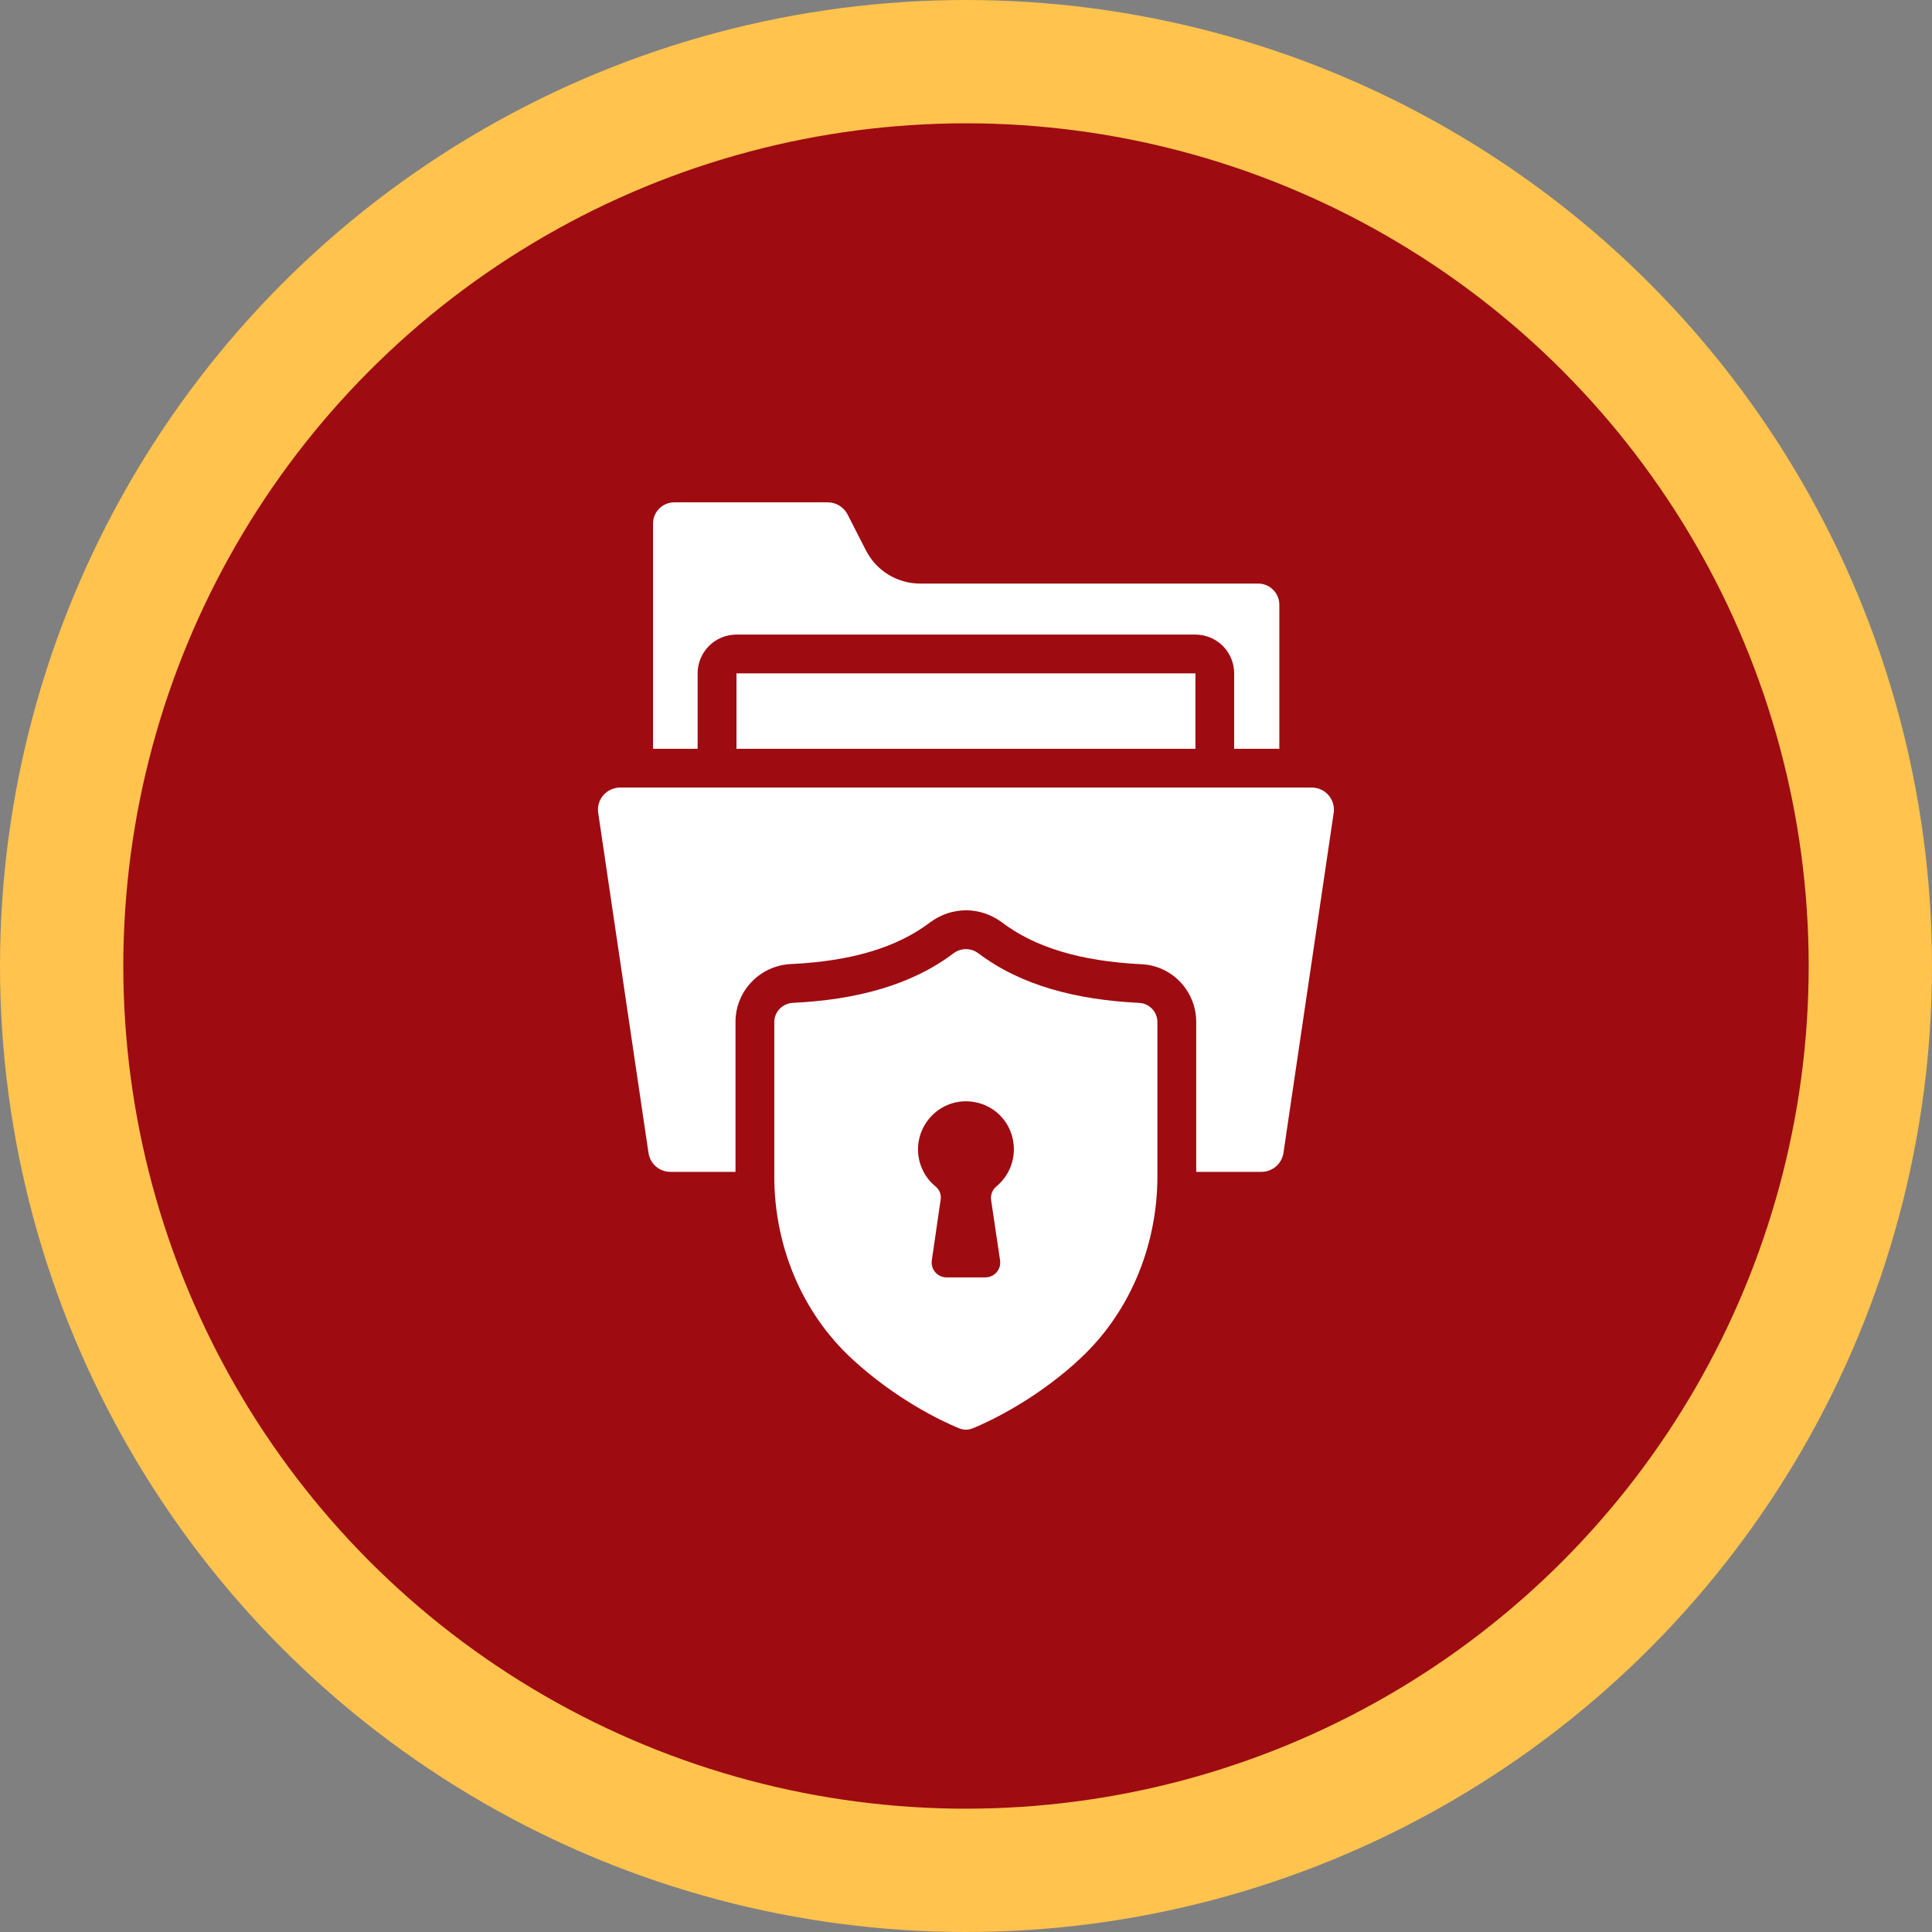 <svg width="94" height="94" viewBox="0 0 94 94" fill="none" xmlns="http://www.w3.org/2000/svg">
<rect x="0" y="0" width="94" height="94" fill="#808080" stroke="none"/>
<circle cx="47" cy="47" r="44" fill="#9E0B11" stroke="#FFC34E" stroke-width="6"/>
<path d="M33.943 32.761C33.943 32.261 34.142 31.781 34.496 31.427C34.85 31.073 35.33 30.875 35.83 30.875H58.16C58.661 30.875 59.141 31.073 59.494 31.427C59.848 31.781 60.047 32.261 60.047 32.761V36.431H62.245V29.422C62.245 28.856 61.783 28.393 61.217 28.393H44.773C43.651 28.393 42.641 27.771 42.132 26.78L41.236 25.026C41.047 24.667 40.679 24.441 40.273 24.441H32.811C32.236 24.441 31.773 24.903 31.773 25.469V36.431H33.943V32.761Z" fill="white"/>
<path d="M35.833 32.761H58.163V36.431H35.833V32.761ZM63.823 38.318H30.172C29.539 38.318 29.004 38.879 29.106 39.554L31.55 56.082C31.625 56.62 32.078 57.016 32.616 57.016H35.785V49.724C35.785 48.205 36.984 46.96 38.521 46.903C41.427 46.761 43.644 46.101 45.257 44.875C45.785 44.488 46.38 44.29 47.002 44.29C47.616 44.29 48.21 44.488 48.719 44.856C50.352 46.101 52.569 46.761 55.502 46.912C57.002 46.96 58.201 48.205 58.201 49.724V57.016H61.38C61.908 57.016 62.37 56.62 62.446 56.092L64.889 39.554C64.912 39.401 64.902 39.244 64.859 39.095C64.816 38.946 64.741 38.809 64.64 38.691C64.539 38.574 64.413 38.48 64.272 38.415C64.132 38.351 63.978 38.318 63.823 38.318Z" fill="white"/>
<path d="M55.408 48.793C52.361 48.642 49.681 47.953 47.596 46.378C47.238 46.113 46.757 46.113 46.398 46.378C44.313 47.953 41.634 48.642 38.587 48.793C38.078 48.812 37.672 49.227 37.672 49.727V57.236C37.672 60.594 39.002 63.868 41.483 66.142C43.606 68.094 45.794 69.132 46.634 69.481C46.87 69.585 47.125 69.585 47.361 69.481C48.172 69.142 50.219 68.179 52.276 66.359C52.294 66.349 52.304 66.321 52.323 66.311C54.908 64.038 56.313 60.679 56.313 57.227V49.727C56.313 49.227 55.917 48.812 55.408 48.793ZM48.48 57.723C48.385 57.801 48.311 57.902 48.266 58.017C48.22 58.131 48.205 58.255 48.221 58.378C48.327 59.072 48.529 60.446 48.658 61.327C48.672 61.429 48.665 61.534 48.636 61.634C48.606 61.733 48.556 61.825 48.487 61.903C48.419 61.982 48.335 62.044 48.24 62.087C48.145 62.129 48.043 62.151 47.939 62.15H46.056C45.951 62.151 45.848 62.129 45.753 62.085C45.658 62.042 45.573 61.979 45.505 61.9C45.437 61.821 45.386 61.728 45.357 61.627C45.328 61.527 45.321 61.421 45.337 61.318L45.765 58.378C45.786 58.258 45.775 58.135 45.732 58.022C45.689 57.908 45.617 57.808 45.523 57.731C45.254 57.512 45.038 57.236 44.89 56.923C44.742 56.61 44.665 56.267 44.666 55.921C44.666 54.386 46.161 53.182 47.753 53.707C48.44 53.933 48.989 54.491 49.207 55.169C49.358 55.618 49.37 56.103 49.24 56.559C49.111 57.015 48.846 57.421 48.48 57.723Z" fill="white"/>
</svg>
